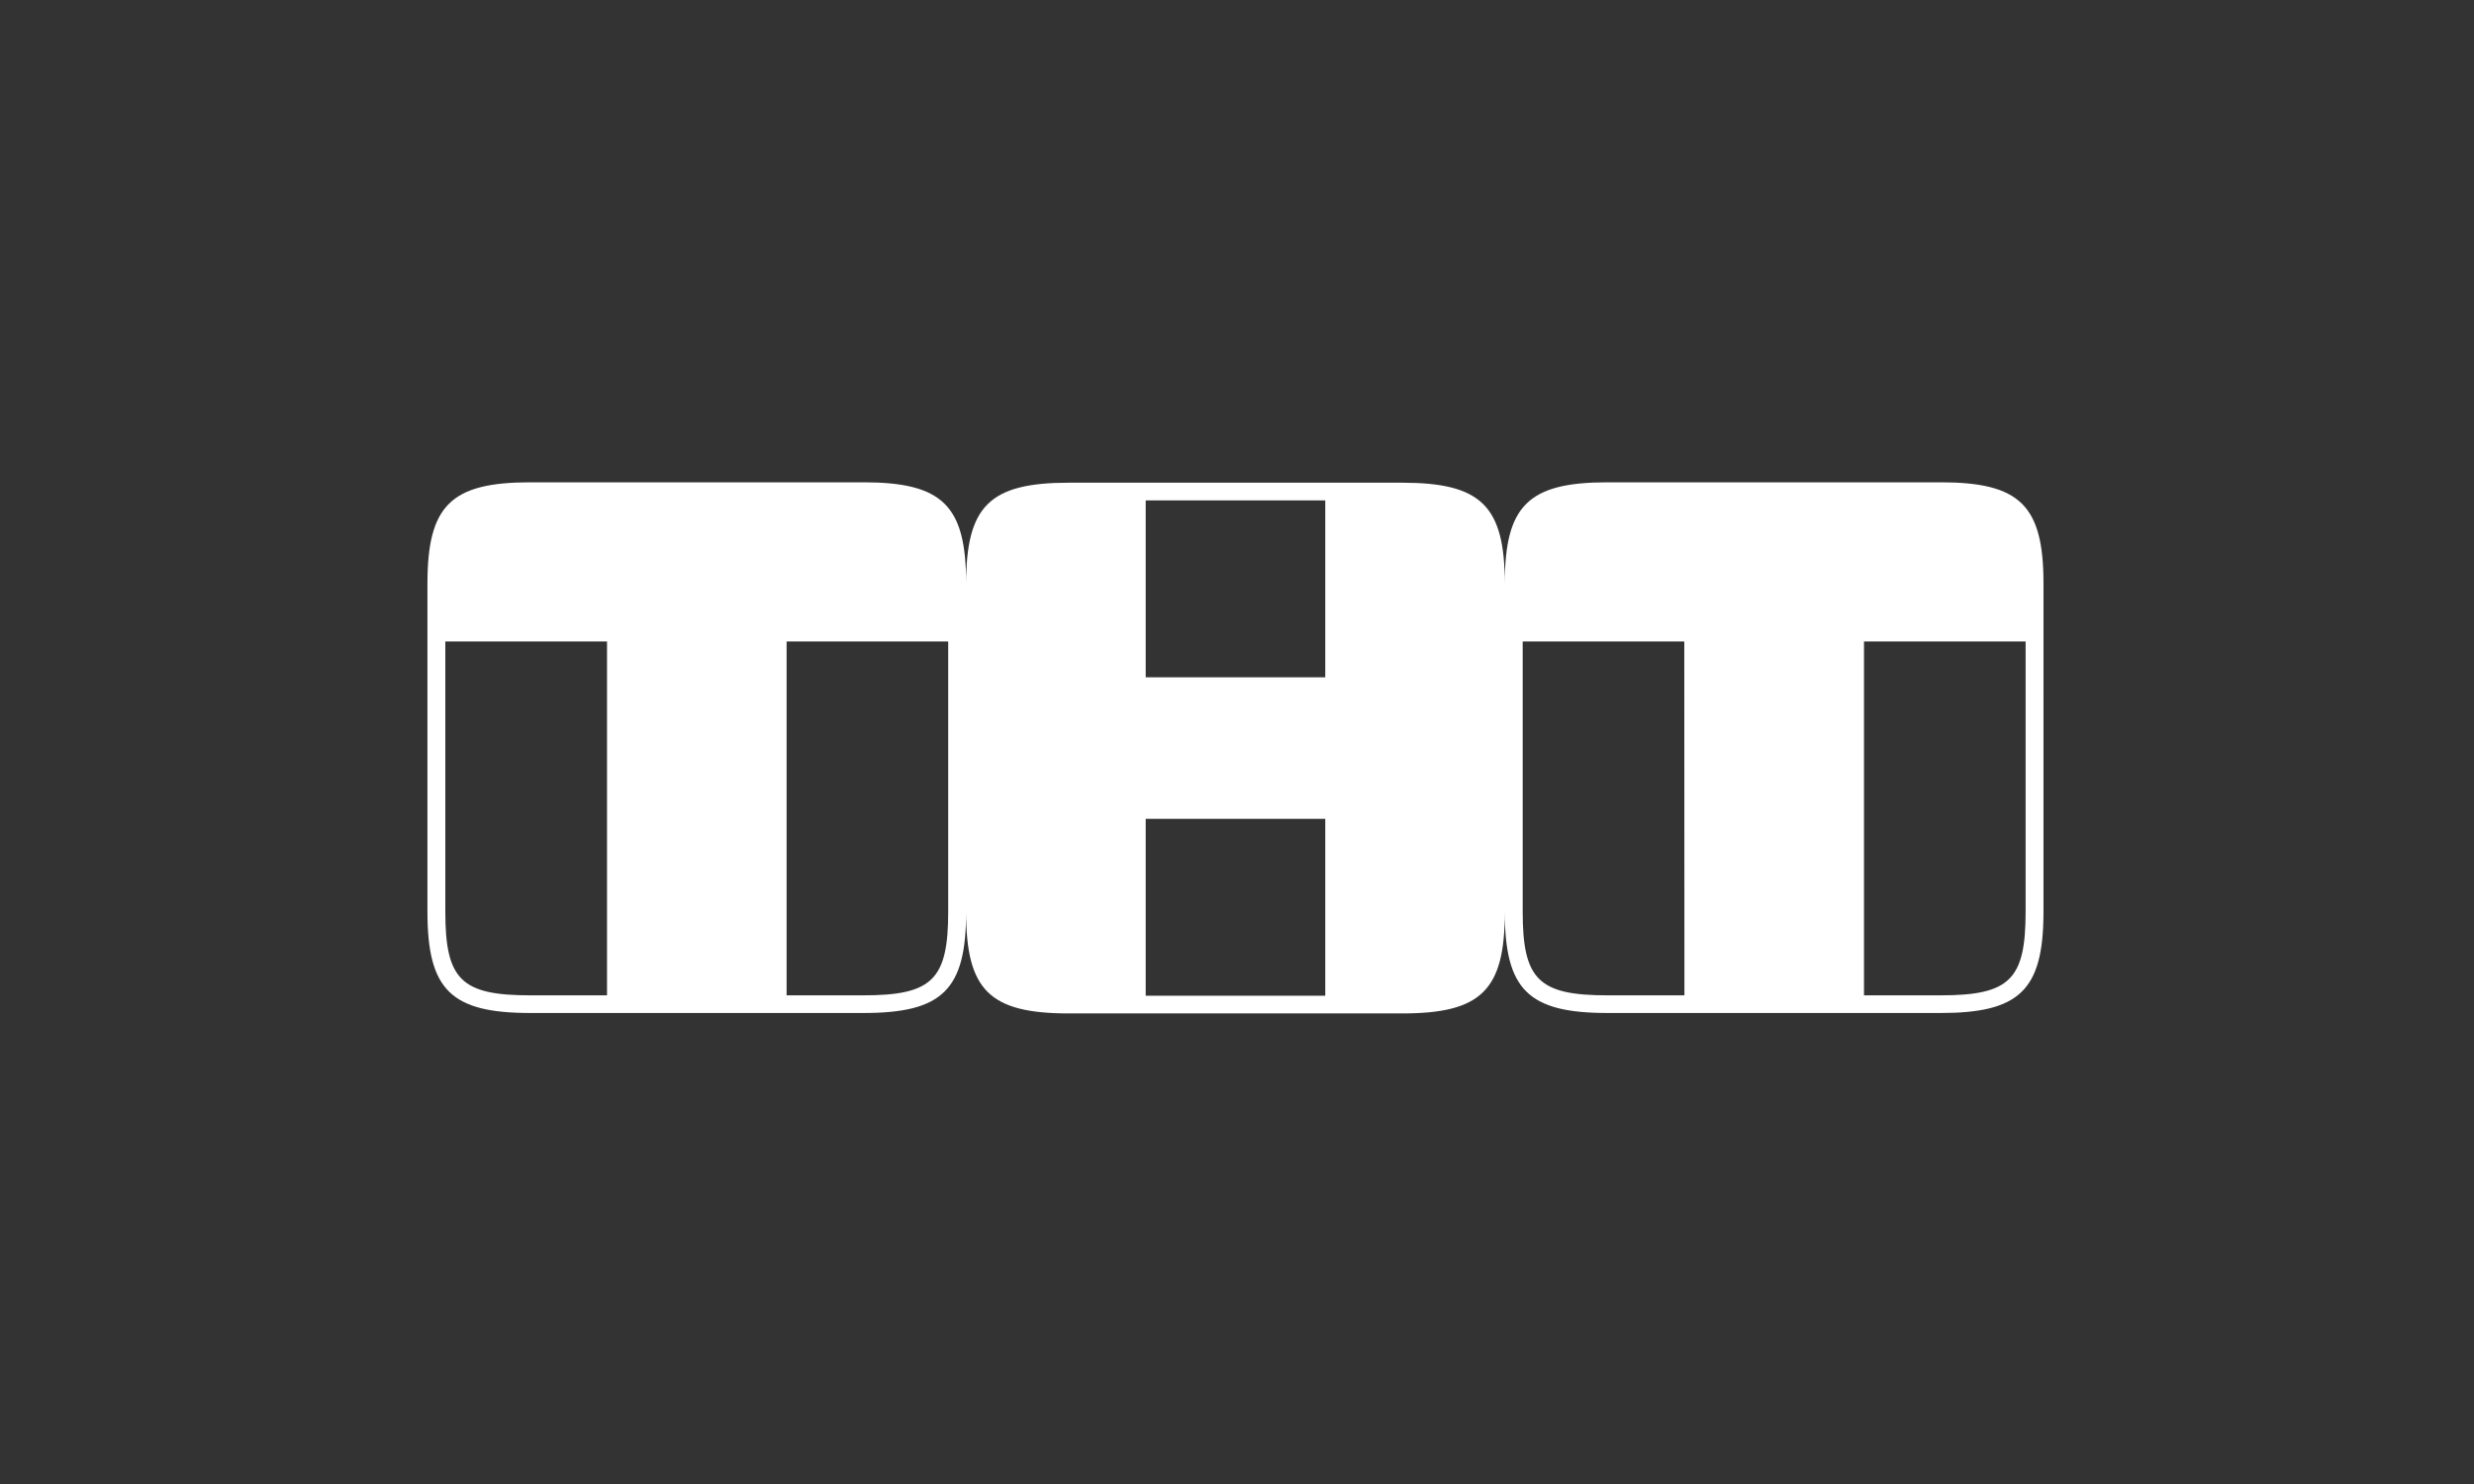 <?xml version="1.0" encoding="UTF-8"?> <svg xmlns="http://www.w3.org/2000/svg" width="200" height="120" viewBox="0 0 200 120" fill="none"><rect x="0" y="0" width="200" height="120" fill="#333333" stroke="none"/><g clip-path="url(#clip0_117_48)"><path fill-rule="evenodd" clip-rule="evenodd" d="M69.79 39H42.867C36.456 39 34.555 40.873 34.555 47.191V73.723C34.555 80.04 36.456 81.914 42.867 81.914H69.79C76.201 81.914 78.102 80.04 78.102 73.723V73.758C78.102 80.076 80.007 81.949 86.414 81.949H113.337C119.748 81.949 121.649 80.076 121.649 73.758V73.723C121.649 80.04 123.55 81.914 129.961 81.914H156.885C163.234 81.914 165.159 80.076 165.196 73.904L165.197 47.174C165.197 40.87 163.293 39 156.889 39H129.961C123.55 39 121.649 40.873 121.649 47.191V47.227C121.649 40.909 119.752 39.032 113.337 39.032H86.414C80.003 39.032 78.102 40.909 78.102 47.223V47.191C78.102 40.873 76.201 39 69.79 39ZM107.136 54.77H92.619V40.464H107.136V54.77ZM107.136 80.518H92.619V66.212H107.136V80.518ZM163.752 73.719C163.752 79.218 162.468 80.486 156.885 80.486H150.687V51.874H163.752V73.719ZM136.17 80.486H129.961C124.381 80.486 123.095 79.221 123.095 73.719V51.874H136.159L136.17 80.486ZM69.787 80.486C75.37 80.486 76.653 79.218 76.653 73.719V51.874H63.589V80.486H69.787ZM42.867 80.486H49.072V51.874H36V73.719C36 79.221 37.287 80.486 42.867 80.486Z" fill="white"></path></g><defs><clipPath id="clip0_117_48"><rect width="132" height="43" fill="white" transform="translate(34 39)"></rect></clipPath></defs></svg> 